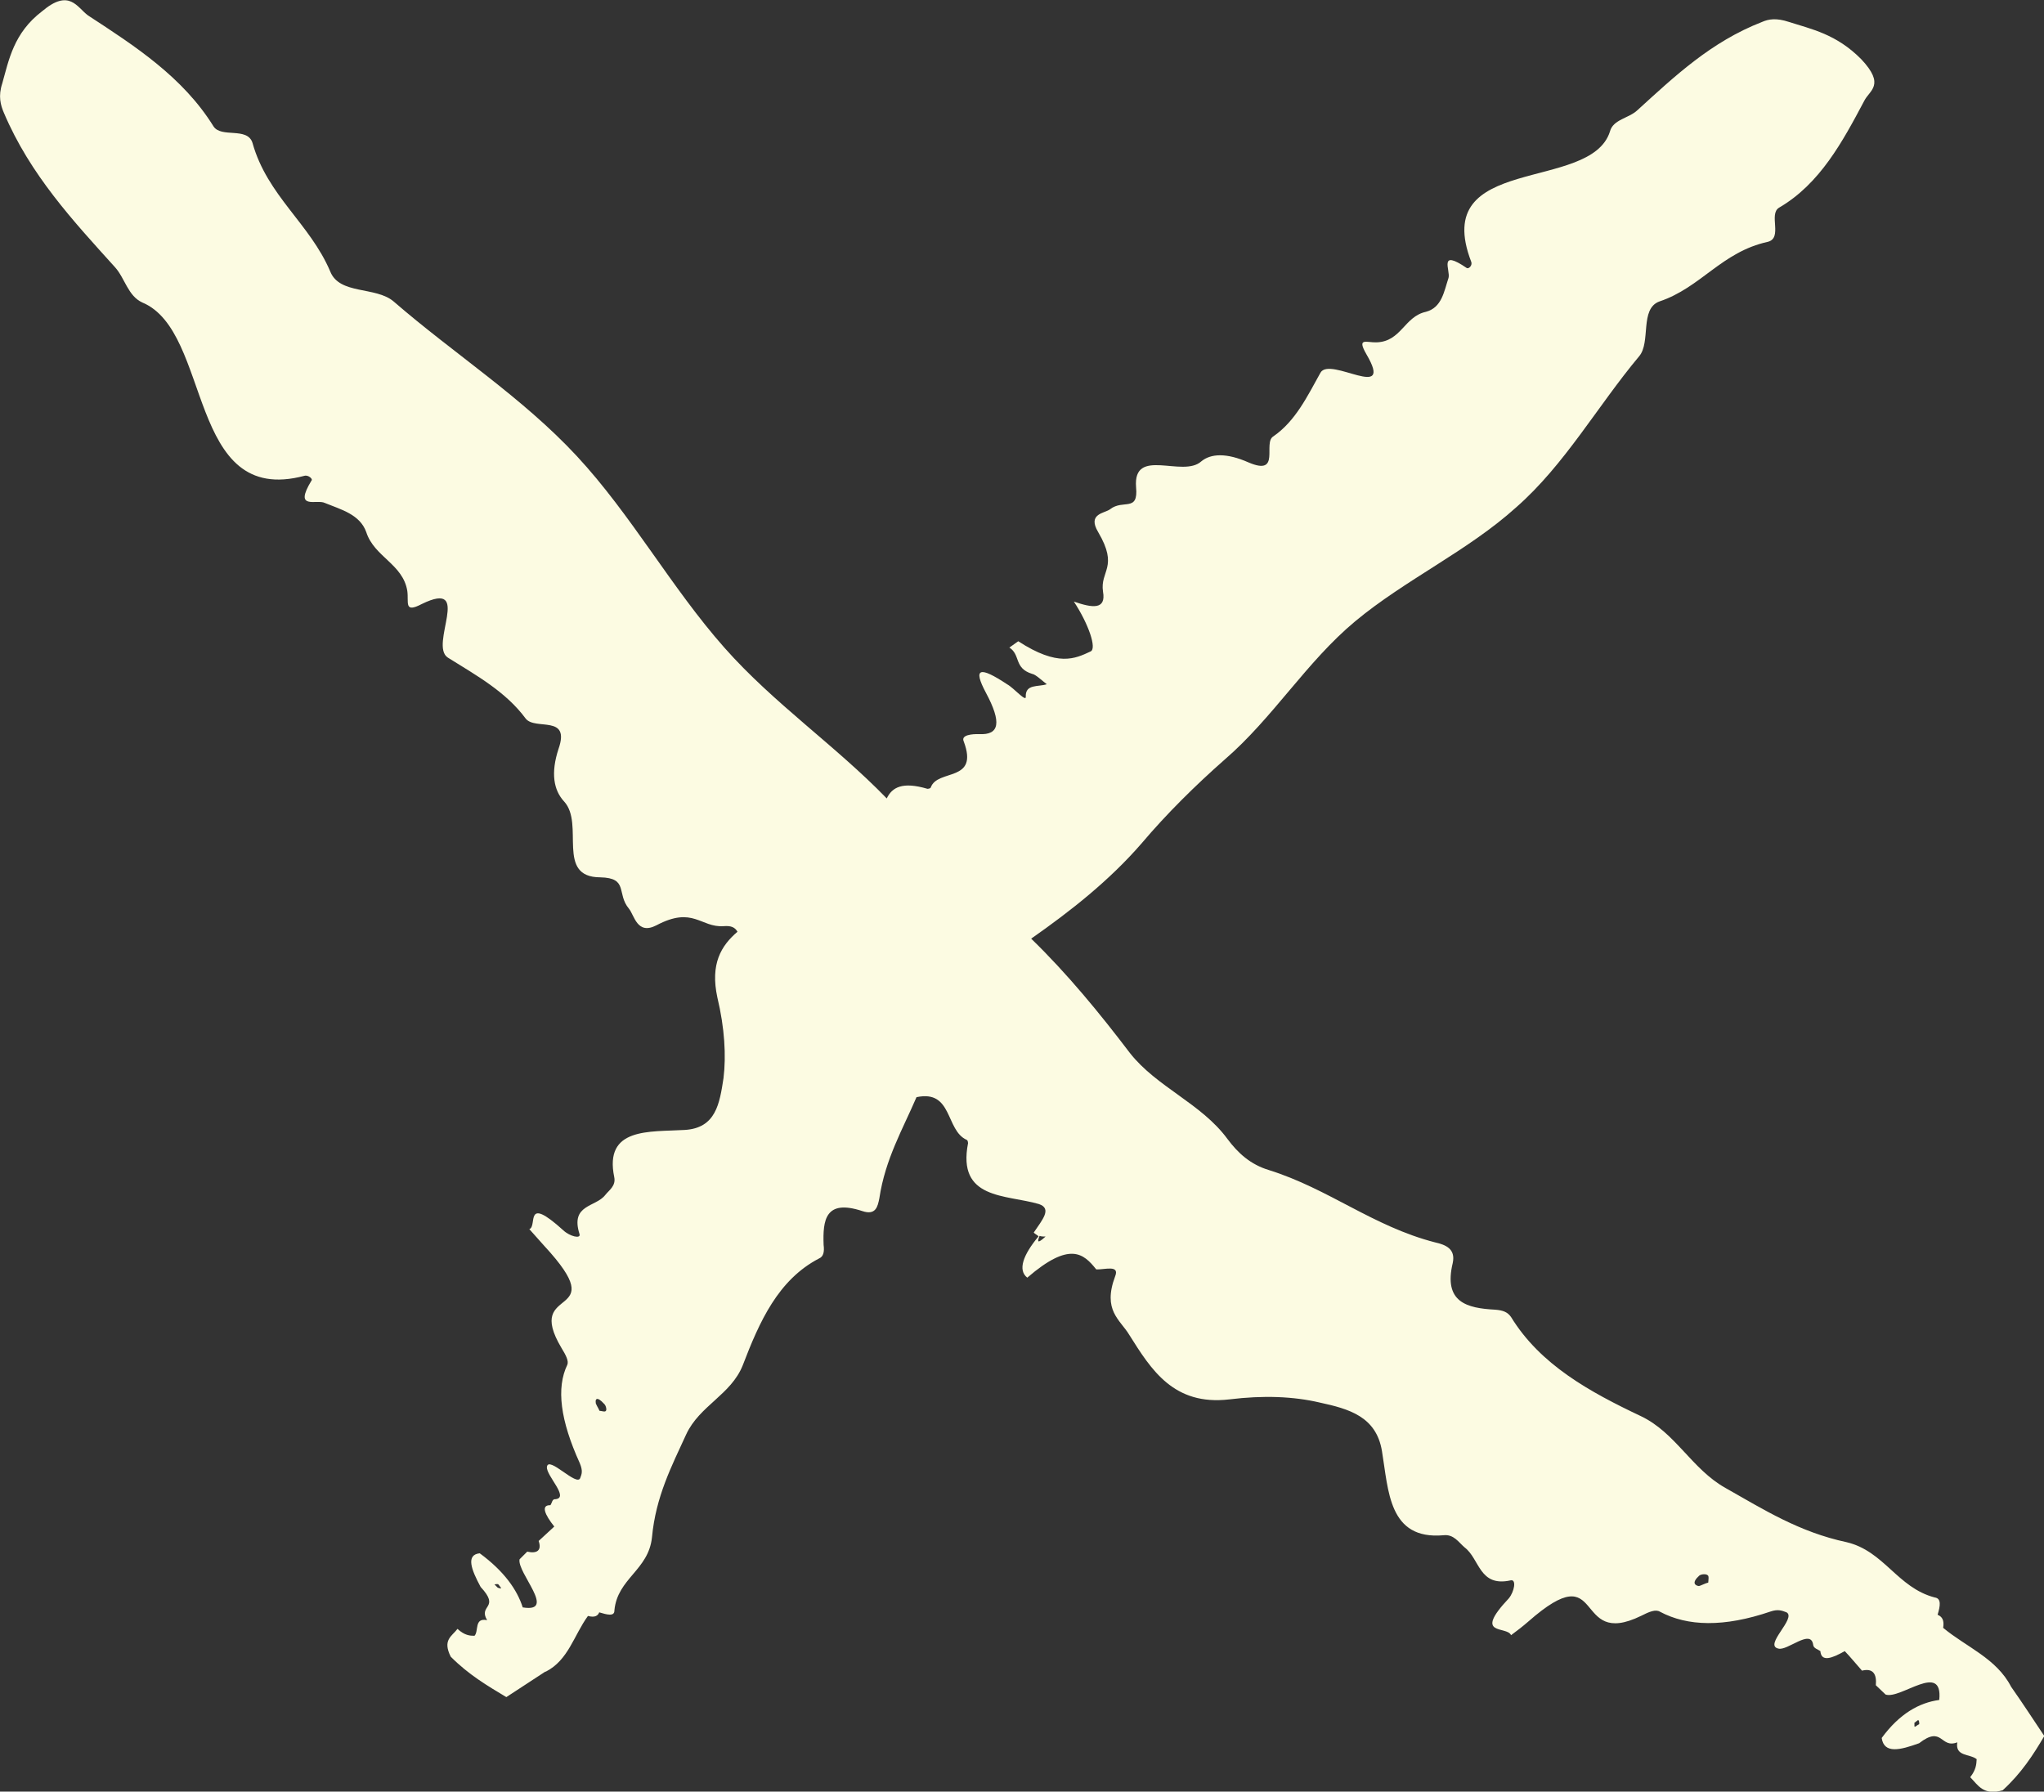 <?xml version="1.0" encoding="UTF-8"?>
<svg id="Layer_2" data-name="Layer 2" xmlns="http://www.w3.org/2000/svg" viewBox="0 0 136 119.22">
  <rect x="0" y="0" width="136" height="119.22" fill="#333333" stroke="none"/>
  <defs>
    <style>
      .cls-1 {
        fill: #fcfbe2;
      }
    </style>
  </defs>
  <g id="Layer_1-2" data-name="Layer 1">
    <path class="cls-1" d="M36.31,111.24c1.51-.77,1.87-2.42,2.81-3.71.48.13.67-.03.75-.24.53.16,1.02.29,1.01-.13.2-2.13,2.27-2.67,2.5-4.86.25-2.71,1.31-4.74,2.28-6.86.89-1.91,2.98-2.63,3.76-4.59,1.11-2.9,2.35-5.69,5.08-7.11.29-.12.36-.45.3-.9-.06-1.64.1-3.07,2.58-2.25.9.3,1.02-.31,1.13-.86.39-2.6,1.55-4.58,2.47-6.72,2.42-.52,1.92,2.21,3.34,2.84.05.02.08.09.09.22-.74,3.77,2.52,3.41,4.71,4.05.9.3.23,1.05-.34,1.9.08.09.24.16.32.25-1.04,1.25-1.39,2.25-.75,2.75,2.84-2.45,3.75-1.6,4.59-.55.53.03,1.57-.33,1.26.45-.86,2.29.33,2.89.94,3.91,1.46,2.32,2.95,4.72,6.65,4.29,2.27-.28,4.27-.2,6.02.21,1.93.42,3.76.92,4.14,3.23.44,2.63.43,5.92,4.09,5.6.69-.08,1.01.47,1.41.81,1.01.76.96,2.66,3.07,2.19.39-.08.24.75-.13,1.2-2.41,2.56-.13,1.8.15,2.45.42-.31.77-.58,1.15-.91,5.18-4.55,2.89,1.88,7.51-.38.53-.27.96-.45,1.25-.27,1.82.97,4.24,1.05,7.37-.02.48-.16.74-.06,1.05.06.68.39-1.54,2.19-.55,2.41.59.18,2.16-1.34,2.32-.26.02.25.3.3.48.43.06.74.76.49,1.62,0,.38.39.74.84,1.15,1.3.73-.18.99.22.92.97.22.21.43.41.65.62,1,.34,3.83-2.23,3.57.36-1.33.18-2.64.91-3.83,2.53.16,1.08,1.24.8,2.49.35,1.57-1.22,1.4.38,2.54-.06-.15.96.83.75,1.29,1.12-.02.35-.04.7-.43,1.2.51.51.87,1.25,2.16.87,1.23-1.12,2.03-2.35,2.77-3.61-.71-1.06-1.45-2.2-2.21-3.28-.97-1.89-3-2.65-4.52-3.92.08-.5-.06-.74-.37-.87.18-.59.26-1.09-.19-1.15-2.49-.65-3.36-3.09-5.87-3.68-3.14-.67-5.48-2.15-8.06-3.61-2.24-1.26-3.31-3.67-5.61-4.77-3.42-1.62-6.7-3.42-8.65-6.6-.23-.33-.53-.45-1.06-.49-1.88-.1-3.45-.49-2.82-3.11.2-.94-.47-1.21-1.18-1.37-4.12-1.06-7.06-3.56-11.05-4.81-1.23-.37-2.06-1.13-2.76-2.07-1.74-2.37-4.71-3.45-6.49-5.72-2.03-2.67-4.16-5.27-6.57-7.61,2.66-1.86,5.21-3.88,7.33-6.32,1.7-2.01,3.6-3.88,5.55-5.6,3.21-2.77,5.43-6.49,8.67-9.19,3.34-2.78,7.51-4.69,10.72-7.59,3.23-2.83,5.41-6.74,8.18-10.05.8-.94.02-3.16,1.35-3.65,2.76-.92,4.14-3.3,7.22-3.97,1-.26.03-1.84.74-2.27,2.73-1.59,4.23-4.4,5.67-7.11.34-.7,1.43-1.04-.2-2.77-1.66-1.68-3.32-2-4.81-2.48-.84-.28-1.36-.19-1.79,0-3.4,1.32-5.83,3.63-8.29,5.87-.58.55-1.62.61-1.83,1.42-1.29,4.09-12.01,1.44-9.23,8.67.09.22-.14.48-.29.42-1.92-1.31-1.08.16-1.22.65-.3.9-.44,1.98-1.51,2.26-1.44.32-1.63,1.97-3.27,2.03-.67.03-1.35-.36-.68.8,1.88,3.21-2.43.1-3.06,1.22-.87,1.56-1.66,3.22-3.14,4.24-.71.43.54,2.67-1.65,1.73-1.47-.65-2.51-.59-3.14-.07-1.23,1.12-4.56-1-4.34,1.72.16,1.68-.86.79-1.72,1.46-.35.28-1.55.28-.8,1.53,1.38,2.35.11,2.56.32,3.96.22,1.23-.73,1.08-1.94.66.97,1.47,1.55,3.14,1.11,3.32-1.03.48-2.16,1.04-4.81-.68l-.59.42c.76.49.29,1.37,1.51,1.75.23.03.66.45.98.69-.56.19-1.42-.03-1.4.81.06.44-.79-.56-1.23-.8-1.84-1.22-2.31-1.11-1.42.56,1.06,1.98.9,2.82-.45,2.75-.47-.01-1.22.05-1.03.48,1.04,2.76-1.75,1.81-2.19,3.07-.02.05-.09.08-.22.09-1.66-.49-2.35-.11-2.71.64-3.42-3.53-7.51-6.31-10.8-10.03-3.54-4-6.19-8.84-9.82-12.75-3.63-3.91-8.2-6.83-12.19-10.29-1.2-1.02-3.6-.43-4.22-2-1.35-3.18-4.19-5.04-5.17-8.55-.34-1.09-2.09-.3-2.6-1.11-2.03-3.27-5.21-5.33-8.34-7.37-.74-.54-1.24-1.82-3.06-.28C.9,2.2.59,4,.15,5.55c-.28.85-.11,1.45.11,1.96,1.75,4.12,4.59,7.17,7.4,10.28.66.74.85,1.9,1.81,2.34,4.66,1.94,2.94,13.63,10.79,11.53.27-.07.57.23.47.31-1.23,2.02.35,1.22.89,1.5,1.08.44,2.33.76,2.75,1.94.53,1.65,2.44,2.12,2.73,3.91.11.76-.25,1.51.97.87,3.42-1.67.45,2.75,1.73,3.57,1.91,1.19,3.87,2.28,5.18,4.06.64.8,2.99-.29,2.18,2.02-.52,1.59-.33,2.74.38,3.5,1.37,1.51-.59,5.03,2.4,5.04,1.9.04,1.06,1.08,1.91,2.09.36.44.54,1.77,1.83,1.1,2.44-1.29,2.93.16,4.46.06.49-.04.75.06.93.37-1.09.93-1.82,2.14-1.34,4.37.49,2.05.59,3.89.41,5.37-.26,1.69-.5,3.33-2.59,3.45-2.33.14-5.37-.19-4.68,3.14.12.59-.35.87-.6,1.19-.63.82-2.34.61-1.71,2.6.1.34-.66.15-1.09-.26-2.63-2.38-1.69-.26-2.25-.07l.99,1.11c4.67,5.05-1.42,2.48,1.15,6.8.29.47.49.86.39,1.11-.75,1.55-.47,3.7.83,6.56.21.51.13.71.03.97-.2.64-2.14-1.52-2.22-.72-.05.58,1.51,2.04.57,2.14-.23-.03-.23.27-.34.4-.65-.02-.37.63.26,1.42l-1.04.96c.22.63-.11.86-.76.71l-.51.51c-.18.89,2.51,3.58.21,3.2-.37-1.17-1.24-2.41-2.86-3.6-.94.1-.56,1.09.06,2.24,1.34,1.44-.18,1.18.43,2.21-.88-.18-.54.74-.84,1.04-.3,0-.65-.02-1.13-.46-.38.5-1.01.73-.45,1.85,1.19,1.2,2.45,1.94,3.7,2.69l2.6-1.7ZM127.7,114.73c-.14.06-.26.19-.31.17-.03-.07.01-.18-.02-.25.09-.08.26-.2.26-.2.08.09.06.14.07.27ZM113.66,105.31c-.2.04-.51.22-.63.23-.23-.03-.51-.21.04-.7.16-.11.46-.11.55-.02.1.04.05.32.04.49ZM69.17,82.24c.1.04.28.05.4.04-.58.54-.55.32-.4-.04ZM39.64,93.32c-.04-.19.06-.45.56.1.13.11.18.43.11.46-.04.1-.3,0-.42,0-.09-.22-.29-.48-.25-.58ZM32.9,105.44c.07-.03.2-.04.25-.02.08.09.2.26.2.26-.07.03-.12,0-.23-.03-.08-.09-.22-.21-.22-.21Z"/>
  </g>
</svg>